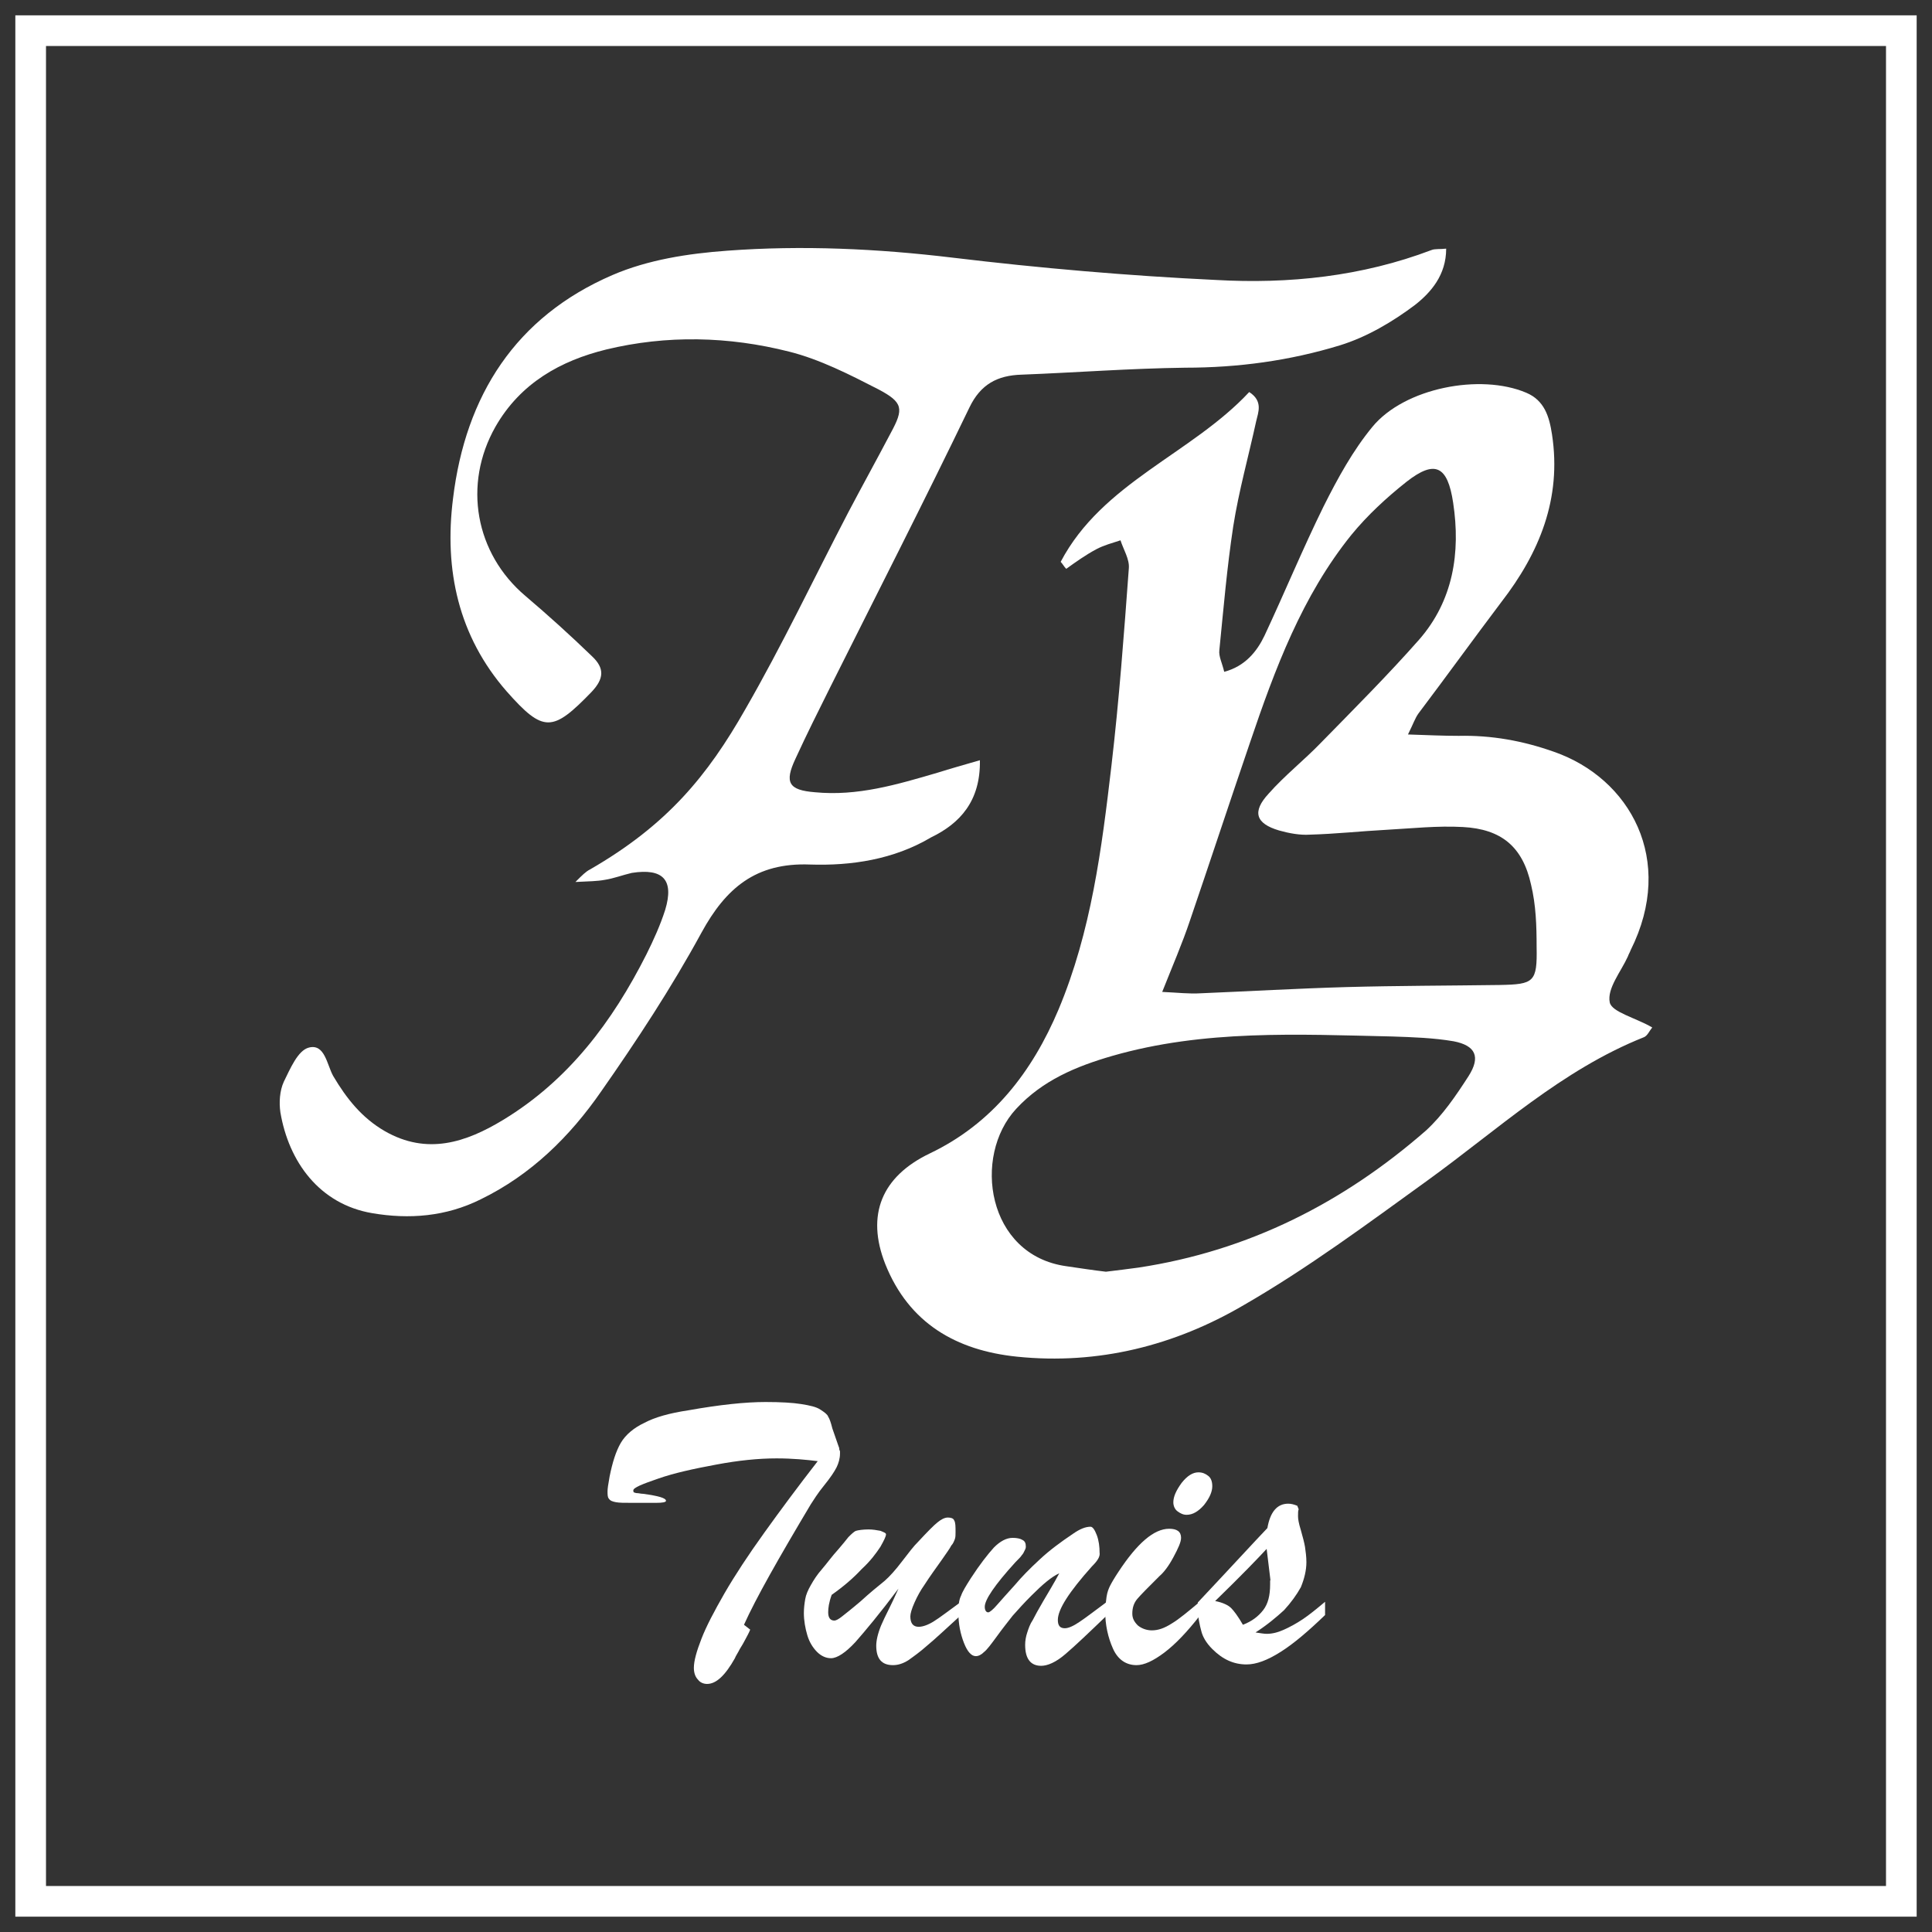 <?xml version="1.0" encoding="UTF-8"?> <!-- Generator: Adobe Illustrator 16.0.0, SVG Export Plug-In . SVG Version: 6.00 Build 0) --> <svg xmlns="http://www.w3.org/2000/svg" xmlns:xlink="http://www.w3.org/1999/xlink" version="1.1" id="Calque_1" x="0px" y="0px" width="63px" height="63px" viewBox="43.5 43.5 63 63" xml:space="preserve"><rect x="43.5" y="43.5" width="63" height="63" fill="#333333" stroke="none"/> <g> <g> <path fill="#FFFFFF" d="M67.76,96.482l0.203,0.158c-0.044,0.115-0.112,0.229-0.158,0.318c-0.045,0.09-0.112,0.205-0.182,0.316 c-0.067,0.137-0.136,0.229-0.158,0.297c-0.318,0.566-0.612,0.84-0.908,0.84c-0.113,0-0.227-0.045-0.294-0.137 c-0.092-0.092-0.137-0.229-0.137-0.387c0-0.227,0.09-0.545,0.249-0.953c0.158-0.406,0.409-0.883,0.749-1.477 c0.341-0.588,0.771-1.244,1.294-1.971c0.521-0.727,1.112-1.523,1.747-2.34c-0.362-0.045-0.816-0.09-1.339-0.09 c-0.59,0-1.248,0.066-1.974,0.203c-0.727,0.135-1.363,0.273-1.884,0.455c-0.522,0.18-0.817,0.295-0.817,0.387 c0,0.021,0,0.043,0.022,0.066c0.022,0,0.046,0.023,0.113,0.023c0.046,0,0.114,0.021,0.182,0.021 c0.5,0.068,0.749,0.137,0.749,0.229c0,0.045-0.113,0.066-0.317,0.066c-0.227,0-0.477,0-0.795,0c-0.249,0-0.408,0-0.521-0.021 c-0.113-0.023-0.182-0.045-0.228-0.113c-0.045-0.047-0.045-0.137-0.045-0.25c0-0.068,0.022-0.229,0.068-0.477 c0.091-0.453,0.204-0.816,0.363-1.092c0.158-0.27,0.431-0.496,0.771-0.656c0.341-0.182,0.817-0.316,1.43-0.408 c1.022-0.182,1.861-0.271,2.52-0.271c0.499,0,0.886,0.023,1.157,0.066c0.295,0.047,0.499,0.092,0.636,0.184 c0.137,0.09,0.227,0.158,0.249,0.227c0.046,0.066,0.092,0.203,0.137,0.385l0.205,0.59c0.021,0.045,0.021,0.068,0.021,0.092 c0,0.021,0.023,0.045,0.023,0.068c0,0.021,0,0.045,0,0.068c0,0.158-0.045,0.316-0.113,0.453c-0.068,0.135-0.204,0.34-0.409,0.592 c-0.204,0.248-0.341,0.475-0.431,0.611C68.895,94.303,68.146,95.621,67.76,96.482z"></path> <path fill="#FFFFFF" d="M72.798,95.303c-0.612,0.816-1.089,1.385-1.407,1.746c-0.317,0.34-0.589,0.523-0.794,0.523 c-0.158,0-0.317-0.068-0.454-0.205c-0.136-0.137-0.25-0.318-0.317-0.543c-0.068-0.229-0.113-0.479-0.113-0.729 c0-0.158,0.021-0.316,0.045-0.453c0.022-0.137,0.091-0.295,0.182-0.453c0.09-0.16,0.204-0.342,0.363-0.521 c0.159-0.182,0.317-0.41,0.545-0.66c0.136-0.158,0.227-0.271,0.317-0.385c0.091-0.09,0.182-0.182,0.25-0.205 c0.068-0.021,0.227-0.045,0.408-0.045c0.136,0,0.272,0.023,0.386,0.045c0.113,0.047,0.182,0.07,0.182,0.115 c0,0.068-0.068,0.203-0.182,0.406c-0.137,0.205-0.317,0.457-0.613,0.729c-0.272,0.293-0.59,0.566-0.976,0.838 c-0.091,0.25-0.114,0.432-0.114,0.568c0,0.182,0.069,0.271,0.205,0.271c0.045,0,0.137-0.045,0.25-0.137 c0.113-0.09,0.317-0.248,0.612-0.5c0.272-0.25,0.546-0.475,0.771-0.656c0.159-0.137,0.363-0.363,0.568-0.635 c0.227-0.295,0.385-0.502,0.521-0.635c0.317-0.342,0.521-0.547,0.635-0.637c0.113-0.092,0.228-0.16,0.341-0.16 c0.091,0,0.182,0.023,0.204,0.092c0.046,0.068,0.046,0.205,0.046,0.387c0,0.09,0,0.158-0.023,0.227 c-0.022,0.045-0.045,0.135-0.113,0.203c-0.045,0.092-0.159,0.25-0.317,0.477c-0.159,0.227-0.363,0.5-0.567,0.818 c-0.112,0.158-0.227,0.361-0.317,0.566c-0.092,0.205-0.137,0.363-0.137,0.453c0,0.227,0.092,0.34,0.272,0.34 c0.136,0,0.318-0.066,0.499-0.182c0.182-0.111,0.478-0.34,0.885-0.635v0.432c-0.498,0.453-0.861,0.795-1.111,1 c-0.227,0.203-0.453,0.363-0.613,0.477c-0.182,0.113-0.341,0.158-0.499,0.158c-0.362,0-0.545-0.203-0.545-0.635 c0-0.16,0.047-0.387,0.159-0.66C72.344,96.232,72.571,95.824,72.798,95.303z"></path> <path fill="#FFFFFF" d="M79.108,94.576c-0.751,0.84-1.113,1.406-1.113,1.748c0,0.18,0.066,0.271,0.228,0.271 c0.112,0,0.271-0.066,0.475-0.205c0.205-0.135,0.499-0.363,0.931-0.682v0.434c-0.612,0.59-1.065,1.021-1.384,1.293 c-0.316,0.273-0.589,0.385-0.793,0.385c-0.341,0-0.523-0.225-0.523-0.682c0-0.135,0.023-0.27,0.069-0.406 c0.044-0.137,0.09-0.273,0.181-0.408c0.068-0.137,0.182-0.342,0.341-0.615c0.158-0.27,0.34-0.566,0.522-0.906 c-0.251,0.113-0.545,0.363-0.908,0.727c-0.229,0.227-0.432,0.453-0.614,0.658c-0.157,0.203-0.34,0.43-0.521,0.682 c-0.18,0.246-0.318,0.43-0.408,0.498c-0.091,0.092-0.183,0.137-0.272,0.137c-0.137,0-0.272-0.137-0.386-0.432 c-0.114-0.295-0.182-0.613-0.182-0.998c0-0.229,0.021-0.41,0.09-0.545c0.047-0.137,0.159-0.318,0.318-0.568 c0.295-0.453,0.545-0.771,0.75-0.998c0.203-0.205,0.409-0.316,0.61-0.316c0.139,0,0.252,0.023,0.319,0.066 c0.09,0.045,0.113,0.113,0.113,0.227c0,0.047-0.023,0.092-0.047,0.137c-0.021,0.047-0.044,0.092-0.088,0.139 c-0.023,0.043-0.092,0.111-0.205,0.225c-0.682,0.75-0.999,1.225-0.999,1.453c0,0.113,0.045,0.182,0.113,0.182 c0.046,0,0.159-0.092,0.294-0.25c0.139-0.16,0.342-0.385,0.568-0.635c0.229-0.273,0.499-0.547,0.817-0.84 c0.317-0.297,0.682-0.566,1.089-0.84c0.227-0.158,0.408-0.227,0.568-0.227c0.066,0,0.134,0.09,0.203,0.271 s0.092,0.385,0.092,0.568C79.379,94.258,79.289,94.396,79.108,94.576z"></path> <path fill="#FFFFFF" d="M82.623,95.732v0.455c-0.407,0.521-0.793,0.928-1.155,1.201c-0.363,0.273-0.659,0.41-0.908,0.41 c-0.34,0-0.612-0.182-0.771-0.547c-0.16-0.359-0.25-0.77-0.25-1.199c0-0.16,0.023-0.32,0.044-0.479 c0.023-0.158,0.069-0.271,0.115-0.363c0.044-0.088,0.137-0.25,0.272-0.453c0.612-0.932,1.158-1.406,1.655-1.406 c0.251,0,0.388,0.09,0.388,0.295c0,0.137-0.092,0.34-0.251,0.635c-0.158,0.295-0.317,0.498-0.453,0.613 c-0.363,0.363-0.613,0.611-0.727,0.748s-0.159,0.295-0.159,0.477c0,0.158,0.067,0.271,0.181,0.385 c0.113,0.092,0.274,0.16,0.455,0.16c0.205,0,0.409-0.068,0.658-0.229C81.943,96.301,82.239,96.053,82.623,95.732z M82.193,92.896 c-0.113,0-0.204-0.047-0.294-0.113c-0.092-0.066-0.138-0.182-0.138-0.295c0-0.182,0.09-0.385,0.272-0.635 c0.182-0.229,0.362-0.342,0.545-0.342c0.136,0,0.229,0.045,0.318,0.113c0.091,0.068,0.135,0.184,0.135,0.34 c0,0.182-0.091,0.387-0.272,0.615C82.579,92.783,82.396,92.896,82.193,92.896z"></path> <path fill="#FFFFFF" d="M82.558,95.916v-0.16c1.089-1.158,1.836-1.973,2.27-2.428c0.09-0.521,0.314-0.795,0.68-0.795 c0.092,0,0.182,0.023,0.295,0.068l0.045,0.115c-0.021,0.045-0.021,0.113-0.021,0.227c0,0.09,0.021,0.225,0.092,0.453 c0.065,0.227,0.111,0.406,0.135,0.543c0.022,0.16,0.046,0.318,0.046,0.5c0,0.271-0.069,0.545-0.181,0.818 c-0.138,0.248-0.318,0.498-0.547,0.748c-0.249,0.227-0.543,0.477-0.931,0.727c0.159,0.023,0.274,0.045,0.364,0.045 c0.183,0,0.363-0.045,0.566-0.137c0.205-0.092,0.409-0.205,0.612-0.34c0.205-0.137,0.455-0.34,0.726-0.568v0.432 c-0.543,0.523-1.02,0.932-1.451,1.203c-0.43,0.273-0.795,0.408-1.111,0.408c-0.409,0-0.771-0.158-1.113-0.5 c-0.204-0.203-0.317-0.406-0.361-0.588C82.623,96.504,82.558,96.232,82.558,95.916z M84.917,94.939l-0.113-0.932 c-0.272,0.295-0.817,0.863-1.68,1.701c0.25,0.047,0.431,0.137,0.522,0.229c0.09,0.09,0.227,0.271,0.384,0.545 c0.296-0.115,0.501-0.273,0.66-0.477s0.227-0.477,0.227-0.84c0-0.043,0-0.09,0-0.113C84.938,95.008,84.917,94.984,84.917,94.939z"></path> </g> <g> <path fill="#FFFFFF" d="M95.992,76.188c-0.093-0.455,0.364-0.999,0.591-1.499c0.021-0.068,0.067-0.137,0.09-0.205 c1.475-2.949-0.022-5.604-2.497-6.468c-1.021-0.362-2.041-0.544-3.109-0.521c-0.498,0-1.021-0.023-1.655-0.045 c0.181-0.363,0.227-0.522,0.34-0.682c0.908-1.203,1.793-2.428,2.701-3.631c1.247-1.611,1.975-3.382,1.656-5.469 c-0.09-0.59-0.249-1.112-0.841-1.362c-1.497-0.635-3.972-0.158-5.016,1.113c-0.636,0.771-1.133,1.68-1.588,2.587 c-0.682,1.384-1.271,2.813-1.93,4.221c-0.249,0.521-0.635,0.999-1.314,1.18c-0.069-0.295-0.183-0.5-0.159-0.703 c0.134-1.339,0.249-2.7,0.453-4.04c0.182-1.157,0.501-2.292,0.748-3.428c0.069-0.294,0.229-0.657-0.227-0.952 c-1.883,2.02-4.789,2.951-6.148,5.537c0.067,0.068,0.111,0.159,0.181,0.228c0.318-0.228,0.635-0.454,0.975-0.636 c0.252-0.135,0.522-0.204,0.795-0.294c0.092,0.294,0.296,0.613,0.272,0.907c-0.159,2.157-0.316,4.29-0.568,6.446 c-0.316,2.701-0.658,5.401-1.724,7.945c-0.861,2.041-2.157,3.719-4.199,4.695c-1.564,0.75-2.087,1.998-1.451,3.609 c0.771,1.928,2.314,2.814,4.29,3.018c2.654,0.273,5.15-0.363,7.397-1.68c2.087-1.203,4.039-2.654,5.99-4.063 c2.292-1.656,4.382-3.607,7.061-4.674c0.113-0.045,0.179-0.205,0.271-0.318C96.831,76.686,96.059,76.504,95.992,76.188z M91.387,78.592c-0.411,0.637-0.841,1.271-1.385,1.771c-2.701,2.359-5.787,3.926-9.375,4.471c-0.34,0.045-0.68,0.09-1.065,0.135 c-0.386-0.045-0.841-0.113-1.294-0.18c-2.588-0.363-3.063-3.586-1.634-5.129c0.862-0.932,1.952-1.385,3.131-1.727 c2.995-0.863,6.061-0.703,9.124-0.635c0.682,0.023,1.361,0.045,2.018,0.158C91.611,77.594,91.792,77.957,91.387,78.592z M92.406,75.619c-1.657,0.023-3.337,0.023-4.993,0.068c-1.588,0.045-3.178,0.137-4.765,0.203c-0.365,0.023-0.728-0.021-1.25-0.045 c0.342-0.862,0.658-1.588,0.908-2.336c0.658-1.93,1.294-3.859,1.952-5.787c0.815-2.406,1.701-4.789,3.313-6.786 c0.521-0.635,1.135-1.203,1.793-1.725c0.929-0.727,1.34-0.523,1.521,0.681c0.248,1.634,0,3.199-1.113,4.47 c-1.021,1.157-2.111,2.247-3.199,3.359c-0.546,0.567-1.181,1.066-1.703,1.657c-0.545,0.589-0.432,0.975,0.34,1.203 c0.318,0.09,0.684,0.158,1,0.136c0.839-0.023,1.656-0.113,2.496-0.158c0.84-0.046,1.656-0.137,2.497-0.091 c1.248,0.067,1.95,0.634,2.223,1.882c0.159,0.659,0.181,1.339,0.181,2.021C93.631,75.529,93.52,75.598,92.406,75.619z"></path> <path fill="#FFFFFF" d="M75.453,68.29c-0.545,0.158-0.953,0.272-1.385,0.408c-1.316,0.386-2.609,0.771-3.993,0.636 c-0.863-0.068-0.999-0.318-0.637-1.09c0.364-0.793,0.75-1.565,1.136-2.338c1.521-3.04,3.063-6.059,4.54-9.123 c0.362-0.749,0.905-1.043,1.702-1.066c1.77-0.068,3.538-0.204,5.332-0.227c1.725,0,3.404-0.228,5.038-0.727 c0.885-0.272,1.726-0.771,2.451-1.316c0.521-0.409,1.021-0.976,1.021-1.839c-0.204,0.023-0.365,0-0.477,0.045 c-2.271,0.862-4.653,1.112-7.035,0.976c-2.86-0.136-5.742-0.386-8.579-0.727c-2.45-0.294-4.903-0.409-7.354-0.227 c-1.271,0.092-2.587,0.295-3.744,0.795c-3.154,1.361-4.789,3.926-5.196,7.284c-0.296,2.338,0.18,4.494,1.746,6.288 c1.203,1.36,1.498,1.337,2.77,0.022c0.408-0.432,0.431-0.771,0.021-1.159c-0.703-0.68-1.43-1.338-2.178-1.973 c-1.635-1.384-2.043-3.632-0.977-5.515c0.817-1.43,2.134-2.156,3.608-2.519c1.975-0.478,3.994-0.432,5.969,0.068 c0.999,0.25,1.975,0.749,2.905,1.226c0.817,0.431,0.84,0.635,0.408,1.429c-0.453,0.862-0.93,1.725-1.384,2.587 c-1.112,2.134-2.155,4.334-3.359,6.423c-1.226,2.156-2.541,3.767-5.061,5.22c-0.136,0.068-0.25,0.181-0.477,0.409 c0.454-0.023,0.704-0.023,0.953-0.069c0.296-0.045,0.59-0.159,0.885-0.227c1.021-0.16,1.384,0.227,1.09,1.203 c-0.159,0.5-0.386,0.998-0.612,1.452c-1.112,2.202-2.543,4.108-4.676,5.401c-1.203,0.729-2.475,1.158-3.858,0.363 c-0.748-0.432-1.248-1.066-1.679-1.793c-0.205-0.363-0.272-1.066-0.795-0.93c-0.363,0.092-0.613,0.703-0.816,1.111 c-0.137,0.297-0.159,0.682-0.113,0.998c0.271,1.611,1.271,2.998,2.995,3.291c1.203,0.205,2.406,0.113,3.54-0.453 c1.634-0.795,2.905-2.043,3.926-3.518c1.159-1.656,2.293-3.381,3.269-5.174c0.794-1.453,1.771-2.292,3.54-2.224 c1.34,0.044,2.725-0.159,3.95-0.886C74.796,70.354,75.477,69.627,75.453,68.29z"></path> </g> </g> <rect x="44.5" y="44.5" fill="none" stroke="#FFFFFF" stroke-miterlimit="10" width="61" height="61"></rect> </svg> 